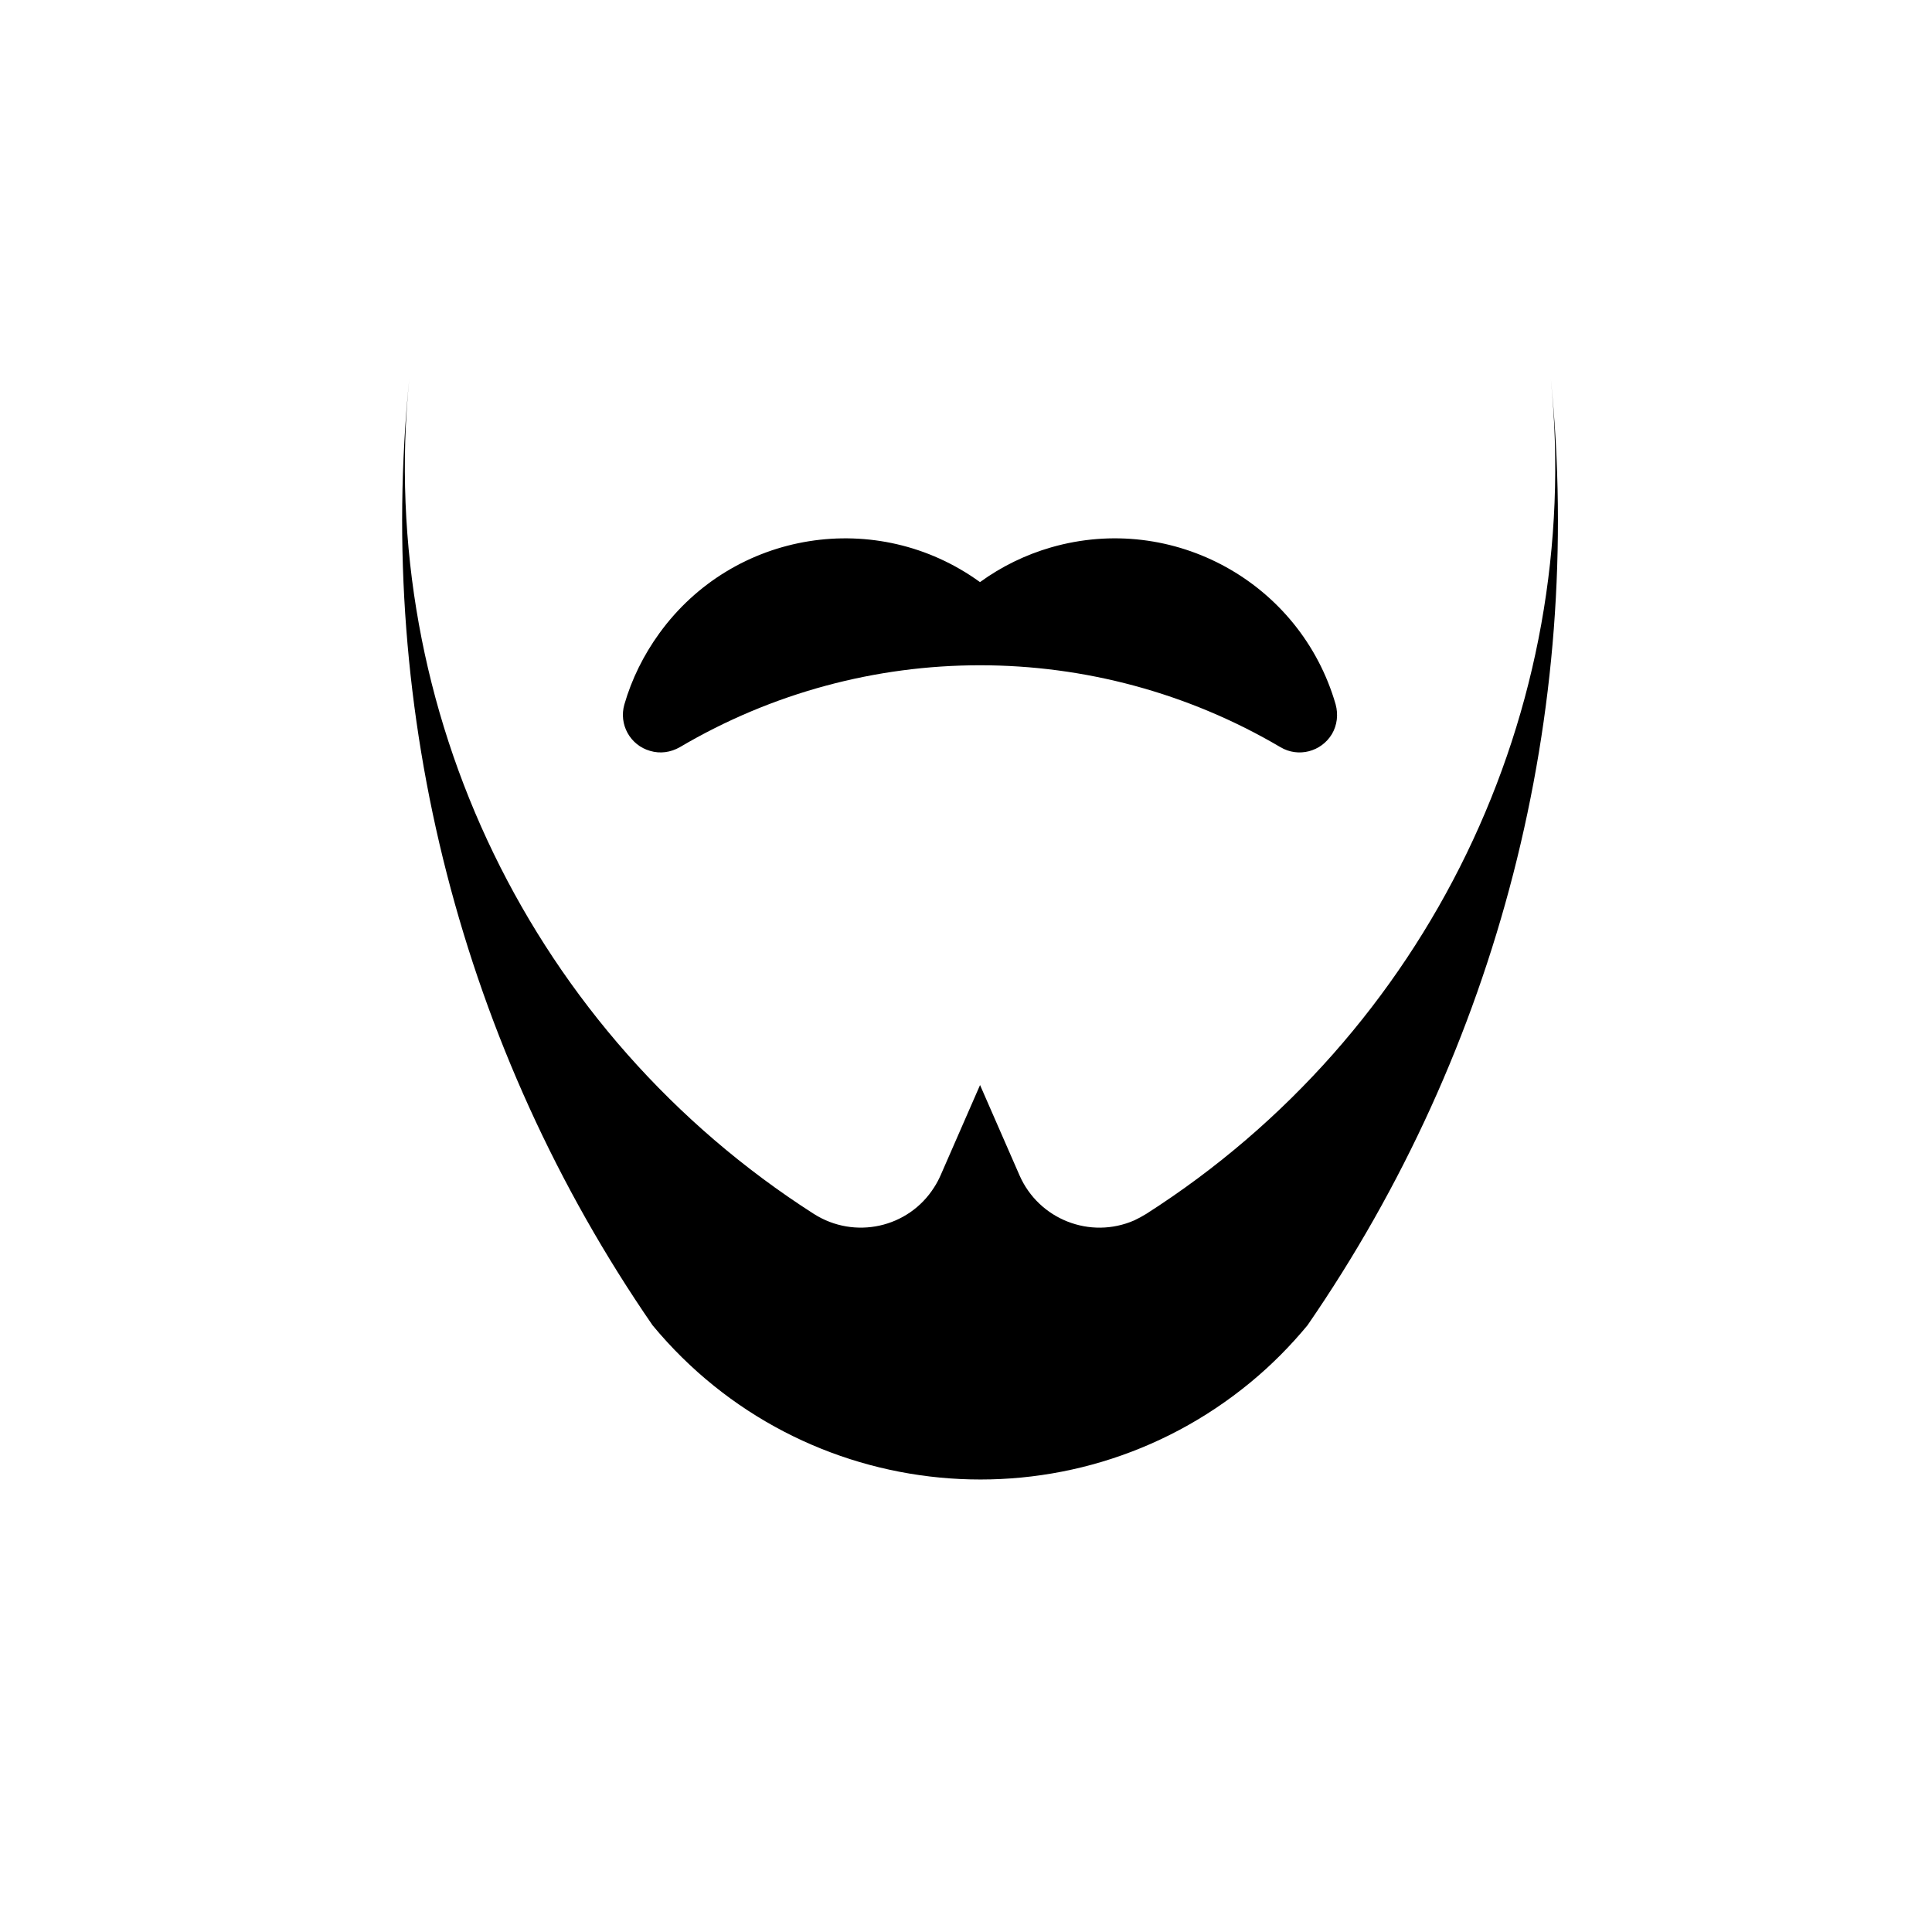 <?xml version="1.0" encoding="UTF-8"?>
<!-- Uploaded to: ICON Repo, www.svgrepo.com, Generator: ICON Repo Mixer Tools -->
<svg fill="#000000" width="800px" height="800px" version="1.1" viewBox="144 144 512 512" xmlns="http://www.w3.org/2000/svg">
 <g>
  <path d="m497.96 330.67c-9.332-32.277-43.062-50.93-75.426-41.605-6.731 1.945-13.145 5.066-18.824 9.199-27.25-19.746-65.285-13.668-84.992 13.586-4.141 5.719-7.301 12.082-9.246 18.812-1.543 5.316 1.531 10.828 6.805 12.328 2.684 0.805 5.441 0.402 7.871-0.973 49.066-28.953 110.05-28.953 159.2 0 4.707 2.797 10.797 1.219 13.629-3.488 1.383-2.348 1.711-5.184 0.98-7.859z"/>
  <path d="m393.26 455.49c-0.488 1.094-1.059 2.188-1.703 3.168-6.816 10.777-21.094 13.906-31.875 7.043-74.527-47.688-116.05-133.25-107.22-221.32-8.922 88.648 13.957 177.54 64.48 250.84 39.656 47.902 110.54 54.672 158.48 15.094 5.512-4.543 10.539-9.613 15.074-15.094 50.539-73.309 73.406-162.2 64.484-250.85 8.848 88.074-32.602 173.64-107.21 221.32-1.062 0.648-2.106 1.219-3.16 1.715-11.688 5.109-25.305-0.246-30.426-11.926l-10.461-23.93z"/>
 </g>
</svg>